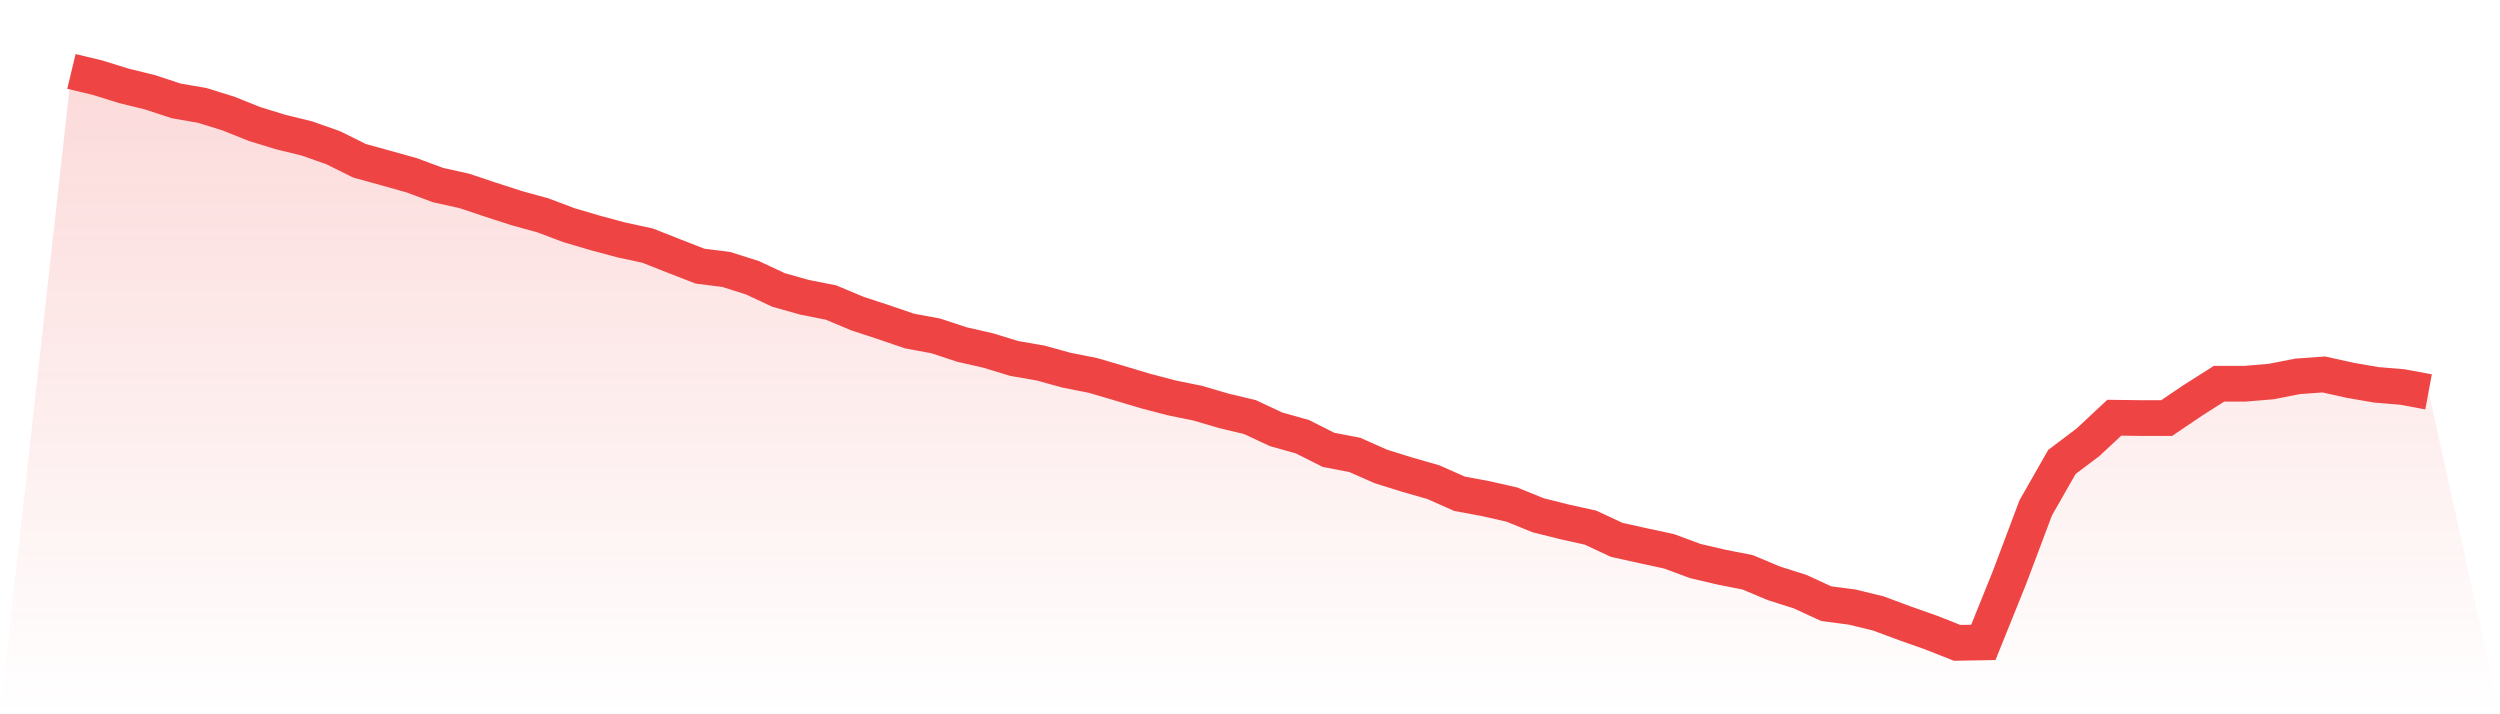 <svg viewBox="0 0 140 40" xmlns="http://www.w3.org/2000/svg">
<defs>
<linearGradient id="gradient" x1="0" x2="0" y1="0" y2="1">
<stop offset="0%" stop-color="#ef4444" stop-opacity="0.2"/>
<stop offset="100%" stop-color="#ef4444" stop-opacity="0"/>
</linearGradient>
</defs>
<path d="M4,4 L4,4 L5.467,4.351 L6.933,4.808 L8.4,5.168 L9.867,5.65 L11.333,5.905 L12.8,6.362 L14.267,6.95 L15.733,7.398 L17.2,7.757 L18.667,8.275 L20.133,9.004 L21.6,9.408 L23.067,9.821 L24.533,10.365 L26,10.69 L27.467,11.181 L28.933,11.655 L30.4,12.059 L31.867,12.612 L33.333,13.043 L34.8,13.438 L36.267,13.754 L37.733,14.333 L39.2,14.904 L40.667,15.088 L42.133,15.553 L43.6,16.238 L45.067,16.651 L46.533,16.94 L48,17.555 L49.467,18.038 L50.933,18.538 L52.4,18.81 L53.867,19.293 L55.333,19.627 L56.8,20.075 L58.267,20.329 L59.733,20.733 L61.2,21.023 L62.667,21.453 L64.133,21.892 L65.6,22.278 L67.067,22.577 L68.533,23.007 L70,23.358 L71.467,24.043 L72.933,24.455 L74.4,25.193 L75.867,25.474 L77.333,26.123 L78.8,26.58 L80.267,27.001 L81.733,27.651 L83.2,27.923 L84.667,28.257 L86.133,28.854 L87.6,29.222 L89.067,29.547 L90.533,30.232 L92,30.557 L93.467,30.873 L94.933,31.417 L96.4,31.76 L97.867,32.049 L99.333,32.664 L100.8,33.129 L102.267,33.805 L103.733,33.998 L105.2,34.358 L106.667,34.903 L108.133,35.421 L109.6,36 L111.067,35.974 L112.533,32.339 L114,28.441 L115.467,25.869 L116.933,24.763 L118.4,23.393 L119.867,23.411 L121.333,23.411 L122.8,22.419 L124.267,21.488 L125.733,21.488 L127.2,21.365 L128.667,21.075 L130.133,20.97 L131.6,21.295 L133.067,21.55 L134.533,21.672 L136,21.945 L140,40 L0,40 z" fill="url(#gradient)"/>
<path d="M4,4 L4,4 L5.467,4.351 L6.933,4.808 L8.4,5.168 L9.867,5.65 L11.333,5.905 L12.8,6.362 L14.267,6.95 L15.733,7.398 L17.2,7.757 L18.667,8.275 L20.133,9.004 L21.6,9.408 L23.067,9.821 L24.533,10.365 L26,10.69 L27.467,11.181 L28.933,11.655 L30.4,12.059 L31.867,12.612 L33.333,13.043 L34.8,13.438 L36.267,13.754 L37.733,14.333 L39.2,14.904 L40.667,15.088 L42.133,15.553 L43.6,16.238 L45.067,16.651 L46.533,16.94 L48,17.555 L49.467,18.038 L50.933,18.538 L52.4,18.81 L53.867,19.293 L55.333,19.627 L56.8,20.075 L58.267,20.329 L59.733,20.733 L61.2,21.023 L62.667,21.453 L64.133,21.892 L65.6,22.278 L67.067,22.577 L68.533,23.007 L70,23.358 L71.467,24.043 L72.933,24.455 L74.4,25.193 L75.867,25.474 L77.333,26.123 L78.8,26.58 L80.267,27.001 L81.733,27.651 L83.2,27.923 L84.667,28.257 L86.133,28.854 L87.6,29.222 L89.067,29.547 L90.533,30.232 L92,30.557 L93.467,30.873 L94.933,31.417 L96.4,31.76 L97.867,32.049 L99.333,32.664 L100.8,33.129 L102.267,33.805 L103.733,33.998 L105.2,34.358 L106.667,34.903 L108.133,35.421 L109.6,36 L111.067,35.974 L112.533,32.339 L114,28.441 L115.467,25.869 L116.933,24.763 L118.4,23.393 L119.867,23.411 L121.333,23.411 L122.8,22.419 L124.267,21.488 L125.733,21.488 L127.2,21.365 L128.667,21.075 L130.133,20.97 L131.6,21.295 L133.067,21.55 L134.533,21.672 L136,21.945" fill="none" stroke="#ef4444" stroke-width="2"/>
</svg>